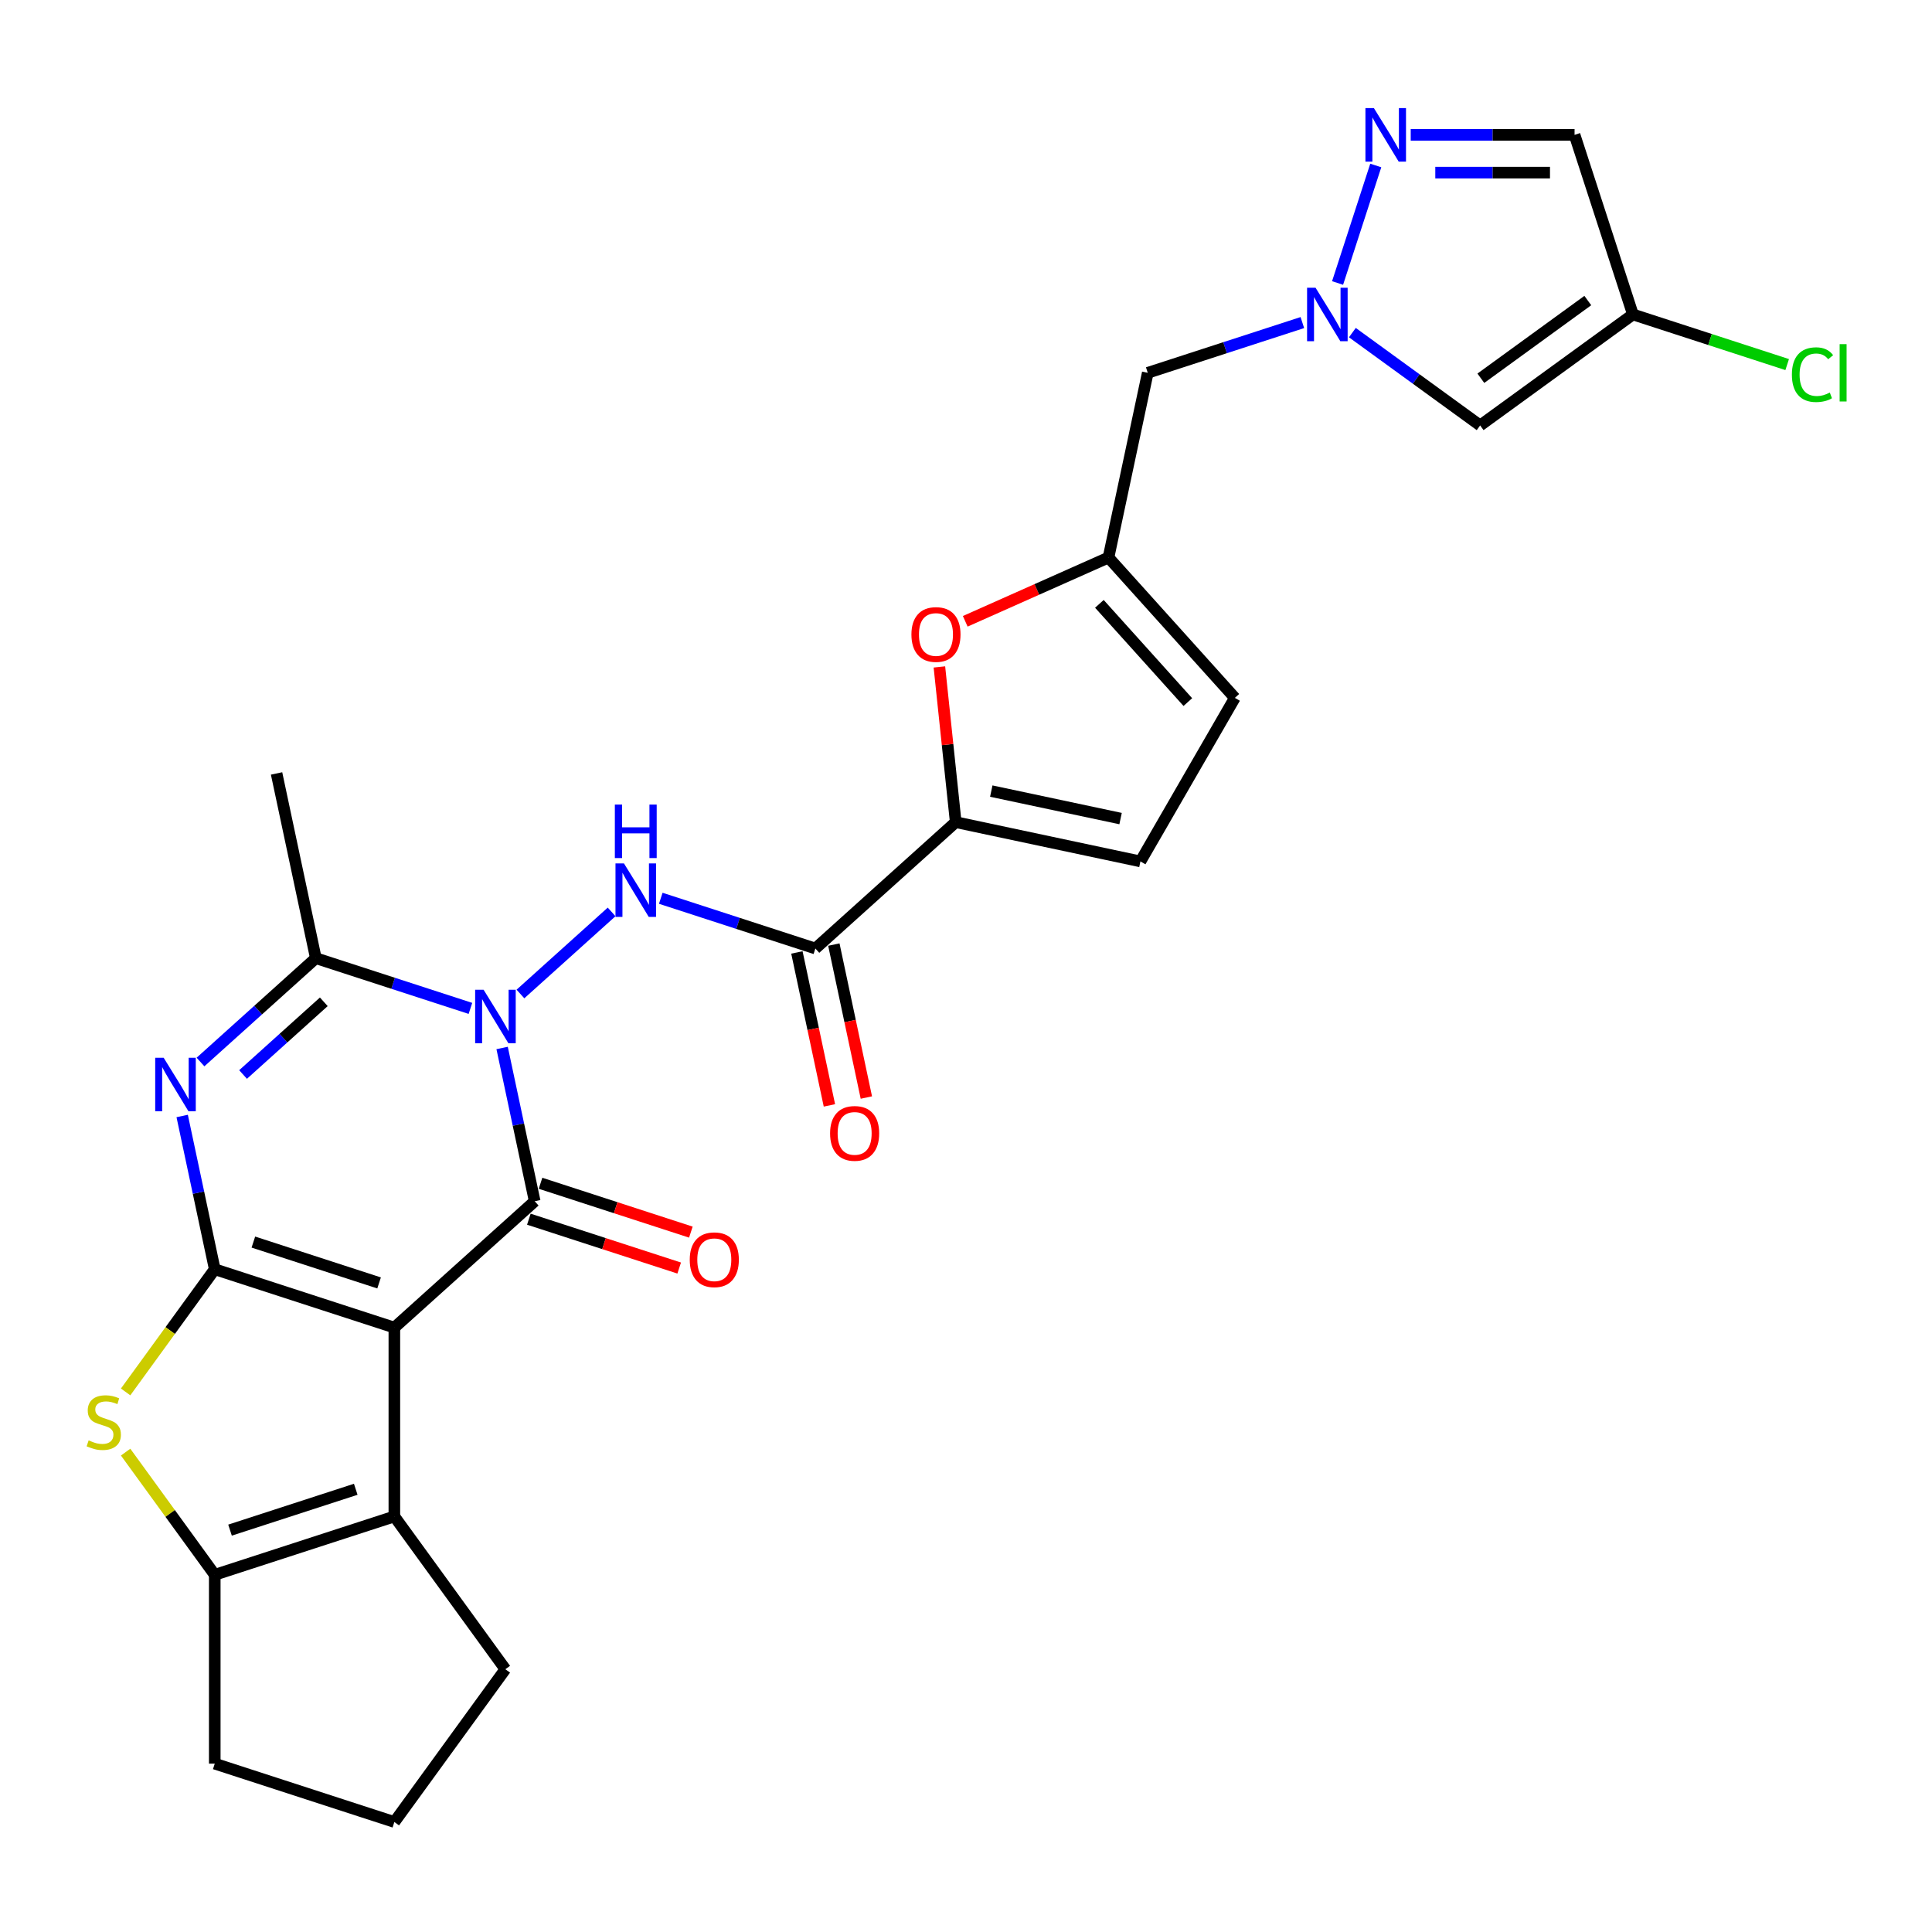 <?xml version='1.0' encoding='iso-8859-1'?>
<svg version='1.1' baseProfile='full'
              xmlns='http://www.w3.org/2000/svg'
                      xmlns:rdkit='http://www.rdkit.org/xml'
                      xmlns:xlink='http://www.w3.org/1999/xlink'
                  xml:space='preserve'
width='1000px' height='1000px' viewBox='0 0 1000 1000'>
<!-- END OF HEADER -->
<rect style='opacity:1.0;fill:#FFFFFF;stroke:none' width='1000' height='1000' x='0' y='0'> </rect>
<path class='bond-1' d='M 204.119,687.162 L 111.157,656.957' style='fill:none;fill-rule:evenodd;stroke:#000000;stroke-width:6px;stroke-linecap:butt;stroke-linejoin:miter;stroke-opacity:1' />
<path class='bond-1' d='M 196.215,664.039 L 131.142,642.896' style='fill:none;fill-rule:evenodd;stroke:#000000;stroke-width:6px;stroke-linecap:butt;stroke-linejoin:miter;stroke-opacity:1' />
<path class='bond-2' d='M 204.119,687.162 L 276.758,621.758' style='fill:none;fill-rule:evenodd;stroke:#000000;stroke-width:6px;stroke-linecap:butt;stroke-linejoin:miter;stroke-opacity:1' />
<path class='bond-6' d='M 204.119,687.162 L 204.119,784.908' style='fill:none;fill-rule:evenodd;stroke:#000000;stroke-width:6px;stroke-linecap:butt;stroke-linejoin:miter;stroke-opacity:1' />
<path class='bond-0' d='M 259.897,542.432 L 268.328,582.095' style='fill:none;fill-rule:evenodd;stroke:#0000FF;stroke-width:6px;stroke-linecap:butt;stroke-linejoin:miter;stroke-opacity:1' />
<path class='bond-0' d='M 268.328,582.095 L 276.758,621.758' style='fill:none;fill-rule:evenodd;stroke:#000000;stroke-width:6px;stroke-linecap:butt;stroke-linejoin:miter;stroke-opacity:1' />
<path class='bond-4' d='M 243.494,521.943 L 203.484,508.943' style='fill:none;fill-rule:evenodd;stroke:#0000FF;stroke-width:6px;stroke-linecap:butt;stroke-linejoin:miter;stroke-opacity:1' />
<path class='bond-4' d='M 203.484,508.943 L 163.474,495.943' style='fill:none;fill-rule:evenodd;stroke:#000000;stroke-width:6px;stroke-linecap:butt;stroke-linejoin:miter;stroke-opacity:1' />
<path class='bond-7' d='M 269.377,514.495 L 316.569,472.004' style='fill:none;fill-rule:evenodd;stroke:#0000FF;stroke-width:6px;stroke-linecap:butt;stroke-linejoin:miter;stroke-opacity:1' />
<path class='bond-3' d='M 111.157,656.957 L 102.726,617.295' style='fill:none;fill-rule:evenodd;stroke:#000000;stroke-width:6px;stroke-linecap:butt;stroke-linejoin:miter;stroke-opacity:1' />
<path class='bond-3' d='M 102.726,617.295 L 94.296,577.632' style='fill:none;fill-rule:evenodd;stroke:#0000FF;stroke-width:6px;stroke-linecap:butt;stroke-linejoin:miter;stroke-opacity:1' />
<path class='bond-5' d='M 111.157,656.957 L 88.09,688.707' style='fill:none;fill-rule:evenodd;stroke:#000000;stroke-width:6px;stroke-linecap:butt;stroke-linejoin:miter;stroke-opacity:1' />
<path class='bond-5' d='M 88.09,688.707 L 65.022,720.456' style='fill:none;fill-rule:evenodd;stroke:#CCCC00;stroke-width:6px;stroke-linecap:butt;stroke-linejoin:miter;stroke-opacity:1' />
<path class='bond-21' d='M 273.738,631.054 L 312.643,643.695' style='fill:none;fill-rule:evenodd;stroke:#000000;stroke-width:6px;stroke-linecap:butt;stroke-linejoin:miter;stroke-opacity:1' />
<path class='bond-21' d='M 312.643,643.695 L 351.549,656.336' style='fill:none;fill-rule:evenodd;stroke:#FF0000;stroke-width:6px;stroke-linecap:butt;stroke-linejoin:miter;stroke-opacity:1' />
<path class='bond-21' d='M 279.779,612.461 L 318.684,625.103' style='fill:none;fill-rule:evenodd;stroke:#000000;stroke-width:6px;stroke-linecap:butt;stroke-linejoin:miter;stroke-opacity:1' />
<path class='bond-21' d='M 318.684,625.103 L 357.59,637.744' style='fill:none;fill-rule:evenodd;stroke:#FF0000;stroke-width:6px;stroke-linecap:butt;stroke-linejoin:miter;stroke-opacity:1' />
<path class='bond-30' d='M 103.776,549.695 L 133.625,522.819' style='fill:none;fill-rule:evenodd;stroke:#0000FF;stroke-width:6px;stroke-linecap:butt;stroke-linejoin:miter;stroke-opacity:1' />
<path class='bond-30' d='M 133.625,522.819 L 163.474,495.943' style='fill:none;fill-rule:evenodd;stroke:#000000;stroke-width:6px;stroke-linecap:butt;stroke-linejoin:miter;stroke-opacity:1' />
<path class='bond-30' d='M 125.811,556.16 L 146.706,537.346' style='fill:none;fill-rule:evenodd;stroke:#0000FF;stroke-width:6px;stroke-linecap:butt;stroke-linejoin:miter;stroke-opacity:1' />
<path class='bond-30' d='M 146.706,537.346 L 167.6,518.533' style='fill:none;fill-rule:evenodd;stroke:#000000;stroke-width:6px;stroke-linecap:butt;stroke-linejoin:miter;stroke-opacity:1' />
<path class='bond-25' d='M 163.474,495.943 L 143.151,400.333' style='fill:none;fill-rule:evenodd;stroke:#000000;stroke-width:6px;stroke-linecap:butt;stroke-linejoin:miter;stroke-opacity:1' />
<path class='bond-28' d='M 65.022,751.615 L 88.09,783.364' style='fill:none;fill-rule:evenodd;stroke:#CCCC00;stroke-width:6px;stroke-linecap:butt;stroke-linejoin:miter;stroke-opacity:1' />
<path class='bond-28' d='M 88.09,783.364 L 111.157,815.114' style='fill:none;fill-rule:evenodd;stroke:#000000;stroke-width:6px;stroke-linecap:butt;stroke-linejoin:miter;stroke-opacity:1' />
<path class='bond-9' d='M 204.119,784.908 L 111.157,815.114' style='fill:none;fill-rule:evenodd;stroke:#000000;stroke-width:6px;stroke-linecap:butt;stroke-linejoin:miter;stroke-opacity:1' />
<path class='bond-9' d='M 184.133,770.847 L 119.06,791.99' style='fill:none;fill-rule:evenodd;stroke:#000000;stroke-width:6px;stroke-linecap:butt;stroke-linejoin:miter;stroke-opacity:1' />
<path class='bond-24' d='M 204.119,784.908 L 261.572,863.987' style='fill:none;fill-rule:evenodd;stroke:#000000;stroke-width:6px;stroke-linecap:butt;stroke-linejoin:miter;stroke-opacity:1' />
<path class='bond-8' d='M 342.017,464.948 L 382.027,477.948' style='fill:none;fill-rule:evenodd;stroke:#0000FF;stroke-width:6px;stroke-linecap:butt;stroke-linejoin:miter;stroke-opacity:1' />
<path class='bond-8' d='M 382.027,477.948 L 422.037,490.948' style='fill:none;fill-rule:evenodd;stroke:#000000;stroke-width:6px;stroke-linecap:butt;stroke-linejoin:miter;stroke-opacity:1' />
<path class='bond-10' d='M 422.037,490.948 L 494.676,425.543' style='fill:none;fill-rule:evenodd;stroke:#000000;stroke-width:6px;stroke-linecap:butt;stroke-linejoin:miter;stroke-opacity:1' />
<path class='bond-22' d='M 412.476,492.98 L 420.89,532.565' style='fill:none;fill-rule:evenodd;stroke:#000000;stroke-width:6px;stroke-linecap:butt;stroke-linejoin:miter;stroke-opacity:1' />
<path class='bond-22' d='M 420.89,532.565 L 429.304,572.149' style='fill:none;fill-rule:evenodd;stroke:#FF0000;stroke-width:6px;stroke-linecap:butt;stroke-linejoin:miter;stroke-opacity:1' />
<path class='bond-22' d='M 431.598,488.916 L 440.012,528.5' style='fill:none;fill-rule:evenodd;stroke:#000000;stroke-width:6px;stroke-linecap:butt;stroke-linejoin:miter;stroke-opacity:1' />
<path class='bond-22' d='M 440.012,528.5 L 448.426,568.085' style='fill:none;fill-rule:evenodd;stroke:#FF0000;stroke-width:6px;stroke-linecap:butt;stroke-linejoin:miter;stroke-opacity:1' />
<path class='bond-26' d='M 111.157,815.114 L 111.157,912.86' style='fill:none;fill-rule:evenodd;stroke:#000000;stroke-width:6px;stroke-linecap:butt;stroke-linejoin:miter;stroke-opacity:1' />
<path class='bond-13' d='M 494.676,425.543 L 490.454,385.373' style='fill:none;fill-rule:evenodd;stroke:#000000;stroke-width:6px;stroke-linecap:butt;stroke-linejoin:miter;stroke-opacity:1' />
<path class='bond-13' d='M 490.454,385.373 L 486.232,345.204' style='fill:none;fill-rule:evenodd;stroke:#FF0000;stroke-width:6px;stroke-linecap:butt;stroke-linejoin:miter;stroke-opacity:1' />
<path class='bond-17' d='M 494.676,425.543 L 590.286,445.866' style='fill:none;fill-rule:evenodd;stroke:#000000;stroke-width:6px;stroke-linecap:butt;stroke-linejoin:miter;stroke-opacity:1' />
<path class='bond-17' d='M 513.082,409.47 L 580.009,423.695' style='fill:none;fill-rule:evenodd;stroke:#000000;stroke-width:6px;stroke-linecap:butt;stroke-linejoin:miter;stroke-opacity:1' />
<path class='bond-11' d='M 674.097,166.966 L 634.087,179.966' style='fill:none;fill-rule:evenodd;stroke:#0000FF;stroke-width:6px;stroke-linecap:butt;stroke-linejoin:miter;stroke-opacity:1' />
<path class='bond-11' d='M 634.087,179.966 L 594.077,192.966' style='fill:none;fill-rule:evenodd;stroke:#000000;stroke-width:6px;stroke-linecap:butt;stroke-linejoin:miter;stroke-opacity:1' />
<path class='bond-12' d='M 692.33,146.476 L 712.092,85.655' style='fill:none;fill-rule:evenodd;stroke:#0000FF;stroke-width:6px;stroke-linecap:butt;stroke-linejoin:miter;stroke-opacity:1' />
<path class='bond-14' d='M 699.981,172.163 L 733.049,196.189' style='fill:none;fill-rule:evenodd;stroke:#0000FF;stroke-width:6px;stroke-linecap:butt;stroke-linejoin:miter;stroke-opacity:1' />
<path class='bond-14' d='M 733.049,196.189 L 766.117,220.214' style='fill:none;fill-rule:evenodd;stroke:#000000;stroke-width:6px;stroke-linecap:butt;stroke-linejoin:miter;stroke-opacity:1' />
<path class='bond-18' d='M 730.186,69.799 L 772.588,69.799' style='fill:none;fill-rule:evenodd;stroke:#0000FF;stroke-width:6px;stroke-linecap:butt;stroke-linejoin:miter;stroke-opacity:1' />
<path class='bond-18' d='M 772.588,69.799 L 814.99,69.799' style='fill:none;fill-rule:evenodd;stroke:#000000;stroke-width:6px;stroke-linecap:butt;stroke-linejoin:miter;stroke-opacity:1' />
<path class='bond-18' d='M 742.906,89.348 L 772.588,89.348' style='fill:none;fill-rule:evenodd;stroke:#0000FF;stroke-width:6px;stroke-linecap:butt;stroke-linejoin:miter;stroke-opacity:1' />
<path class='bond-18' d='M 772.588,89.348 L 802.269,89.348' style='fill:none;fill-rule:evenodd;stroke:#000000;stroke-width:6px;stroke-linecap:butt;stroke-linejoin:miter;stroke-opacity:1' />
<path class='bond-15' d='M 499.61,321.587 L 536.682,305.082' style='fill:none;fill-rule:evenodd;stroke:#FF0000;stroke-width:6px;stroke-linecap:butt;stroke-linejoin:miter;stroke-opacity:1' />
<path class='bond-15' d='M 536.682,305.082 L 573.755,288.576' style='fill:none;fill-rule:evenodd;stroke:#000000;stroke-width:6px;stroke-linecap:butt;stroke-linejoin:miter;stroke-opacity:1' />
<path class='bond-16' d='M 766.117,220.214 L 845.195,162.761' style='fill:none;fill-rule:evenodd;stroke:#000000;stroke-width:6px;stroke-linecap:butt;stroke-linejoin:miter;stroke-opacity:1' />
<path class='bond-16' d='M 766.488,195.781 L 821.843,155.563' style='fill:none;fill-rule:evenodd;stroke:#000000;stroke-width:6px;stroke-linecap:butt;stroke-linejoin:miter;stroke-opacity:1' />
<path class='bond-20' d='M 573.755,288.576 L 594.077,192.966' style='fill:none;fill-rule:evenodd;stroke:#000000;stroke-width:6px;stroke-linecap:butt;stroke-linejoin:miter;stroke-opacity:1' />
<path class='bond-31' d='M 573.755,288.576 L 639.159,361.215' style='fill:none;fill-rule:evenodd;stroke:#000000;stroke-width:6px;stroke-linecap:butt;stroke-linejoin:miter;stroke-opacity:1' />
<path class='bond-31' d='M 569.037,312.553 L 614.821,363.4' style='fill:none;fill-rule:evenodd;stroke:#000000;stroke-width:6px;stroke-linecap:butt;stroke-linejoin:miter;stroke-opacity:1' />
<path class='bond-23' d='M 845.195,162.761 L 885.117,175.732' style='fill:none;fill-rule:evenodd;stroke:#000000;stroke-width:6px;stroke-linecap:butt;stroke-linejoin:miter;stroke-opacity:1' />
<path class='bond-23' d='M 885.117,175.732 L 925.04,188.704' style='fill:none;fill-rule:evenodd;stroke:#00CC00;stroke-width:6px;stroke-linecap:butt;stroke-linejoin:miter;stroke-opacity:1' />
<path class='bond-32' d='M 845.195,162.761 L 814.99,69.799' style='fill:none;fill-rule:evenodd;stroke:#000000;stroke-width:6px;stroke-linecap:butt;stroke-linejoin:miter;stroke-opacity:1' />
<path class='bond-19' d='M 590.286,445.866 L 639.159,361.215' style='fill:none;fill-rule:evenodd;stroke:#000000;stroke-width:6px;stroke-linecap:butt;stroke-linejoin:miter;stroke-opacity:1' />
<path class='bond-27' d='M 261.572,863.987 L 204.119,943.065' style='fill:none;fill-rule:evenodd;stroke:#000000;stroke-width:6px;stroke-linecap:butt;stroke-linejoin:miter;stroke-opacity:1' />
<path class='bond-29' d='M 111.157,912.86 L 204.119,943.065' style='fill:none;fill-rule:evenodd;stroke:#000000;stroke-width:6px;stroke-linecap:butt;stroke-linejoin:miter;stroke-opacity:1' />
<path  class='atom-1' d='M 250.317 512.307
L 259.388 526.969
Q 260.287 528.415, 261.733 531.035
Q 263.18 533.655, 263.258 533.811
L 263.258 512.307
L 266.934 512.307
L 266.934 539.989
L 263.141 539.989
L 253.406 523.958
Q 252.272 522.081, 251.06 519.931
Q 249.887 517.781, 249.535 517.116
L 249.535 539.989
L 245.938 539.989
L 245.938 512.307
L 250.317 512.307
' fill='#0000FF'/>
<path  class='atom-4' d='M 84.715 547.507
L 93.786 562.168
Q 94.686 563.615, 96.132 566.235
Q 97.579 568.854, 97.657 569.011
L 97.657 547.507
L 101.332 547.507
L 101.332 575.188
L 97.54 575.188
L 87.804 559.158
Q 86.67 557.281, 85.458 555.131
Q 84.285 552.98, 83.933 552.316
L 83.933 575.188
L 80.336 575.188
L 80.336 547.507
L 84.715 547.507
' fill='#0000FF'/>
<path  class='atom-6' d='M 45.883 745.536
Q 46.196 745.654, 47.486 746.201
Q 48.777 746.748, 50.184 747.1
Q 51.631 747.413, 53.038 747.413
Q 55.658 747.413, 57.183 746.162
Q 58.708 744.872, 58.708 742.643
Q 58.708 741.118, 57.926 740.18
Q 57.183 739.242, 56.01 738.733
Q 54.837 738.225, 52.882 737.638
Q 50.419 736.896, 48.933 736.192
Q 47.486 735.488, 46.431 734.002
Q 45.414 732.517, 45.414 730.014
Q 45.414 726.535, 47.76 724.384
Q 50.145 722.234, 54.837 722.234
Q 58.043 722.234, 61.679 723.759
L 60.78 726.769
Q 57.457 725.401, 54.954 725.401
Q 52.257 725.401, 50.771 726.535
Q 49.285 727.629, 49.324 729.545
Q 49.324 731.031, 50.067 731.93
Q 50.849 732.829, 51.944 733.338
Q 53.078 733.846, 54.954 734.432
Q 57.457 735.214, 58.942 735.996
Q 60.428 736.778, 61.484 738.381
Q 62.578 739.945, 62.578 742.643
Q 62.578 746.475, 59.998 748.547
Q 57.457 750.58, 53.195 750.58
Q 50.732 750.58, 48.855 750.033
Q 47.017 749.524, 44.828 748.625
L 45.883 745.536
' fill='#CCCC00'/>
<path  class='atom-8' d='M 322.956 446.902
L 332.027 461.564
Q 332.926 463.011, 334.373 465.63
Q 335.82 468.25, 335.898 468.406
L 335.898 446.902
L 339.573 446.902
L 339.573 474.584
L 335.78 474.584
L 326.045 458.553
Q 324.911 456.677, 323.699 454.526
Q 322.526 452.376, 322.174 451.711
L 322.174 474.584
L 318.577 474.584
L 318.577 446.902
L 322.956 446.902
' fill='#0000FF'/>
<path  class='atom-8' d='M 318.245 416.452
L 321.998 416.452
L 321.998 428.221
L 336.152 428.221
L 336.152 416.452
L 339.905 416.452
L 339.905 444.134
L 336.152 444.134
L 336.152 431.349
L 321.998 431.349
L 321.998 444.134
L 318.245 444.134
L 318.245 416.452
' fill='#0000FF'/>
<path  class='atom-12' d='M 680.92 148.92
L 689.991 163.582
Q 690.89 165.028, 692.337 167.648
Q 693.783 170.268, 693.862 170.424
L 693.862 148.92
L 697.537 148.92
L 697.537 176.602
L 693.744 176.602
L 684.009 160.571
Q 682.875 158.694, 681.663 156.544
Q 680.49 154.394, 680.138 153.729
L 680.138 176.602
L 676.541 176.602
L 676.541 148.92
L 680.92 148.92
' fill='#0000FF'/>
<path  class='atom-13' d='M 711.125 55.958
L 720.196 70.62
Q 721.095 72.067, 722.542 74.686
Q 723.989 77.306, 724.067 77.462
L 724.067 55.958
L 727.742 55.958
L 727.742 83.64
L 723.95 83.64
L 714.214 67.609
Q 713.08 65.733, 711.868 63.582
Q 710.695 61.432, 710.343 60.767
L 710.343 83.64
L 706.746 83.64
L 706.746 55.958
L 711.125 55.958
' fill='#0000FF'/>
<path  class='atom-14' d='M 471.752 328.411
Q 471.752 321.764, 475.036 318.05
Q 478.321 314.336, 484.459 314.336
Q 490.598 314.336, 493.882 318.05
Q 497.166 321.764, 497.166 328.411
Q 497.166 335.136, 493.843 338.967
Q 490.519 342.76, 484.459 342.76
Q 478.36 342.76, 475.036 338.967
Q 471.752 335.175, 471.752 328.411
M 484.459 339.632
Q 488.682 339.632, 490.949 336.817
Q 493.256 333.963, 493.256 328.411
Q 493.256 322.976, 490.949 320.239
Q 488.682 317.463, 484.459 317.463
Q 480.237 317.463, 477.93 320.2
Q 475.662 322.937, 475.662 328.411
Q 475.662 334.002, 477.93 336.817
Q 480.237 339.632, 484.459 339.632
' fill='#FF0000'/>
<path  class='atom-22' d='M 357.013 652.041
Q 357.013 645.394, 360.297 641.68
Q 363.582 637.966, 369.72 637.966
Q 375.859 637.966, 379.143 641.68
Q 382.427 645.394, 382.427 652.041
Q 382.427 658.766, 379.104 662.598
Q 375.78 666.39, 369.72 666.39
Q 363.621 666.39, 360.297 662.598
Q 357.013 658.805, 357.013 652.041
M 369.72 663.262
Q 373.943 663.262, 376.21 660.447
Q 378.517 657.593, 378.517 652.041
Q 378.517 646.606, 376.21 643.869
Q 373.943 641.093, 369.72 641.093
Q 365.497 641.093, 363.191 643.83
Q 360.923 646.567, 360.923 652.041
Q 360.923 657.632, 363.191 660.447
Q 365.497 663.262, 369.72 663.262
' fill='#FF0000'/>
<path  class='atom-23' d='M 429.653 586.636
Q 429.653 579.989, 432.937 576.275
Q 436.221 572.561, 442.359 572.561
Q 448.498 572.561, 451.782 576.275
Q 455.066 579.989, 455.066 586.636
Q 455.066 593.361, 451.743 597.193
Q 448.42 600.985, 442.359 600.985
Q 436.26 600.985, 432.937 597.193
Q 429.653 593.4, 429.653 586.636
M 442.359 597.857
Q 446.582 597.857, 448.85 595.042
Q 451.157 592.188, 451.157 586.636
Q 451.157 581.202, 448.85 578.465
Q 446.582 575.689, 442.359 575.689
Q 438.137 575.689, 435.83 578.426
Q 433.562 581.162, 433.562 586.636
Q 433.562 592.227, 435.83 595.042
Q 438.137 597.857, 442.359 597.857
' fill='#FF0000'/>
<path  class='atom-24' d='M 927.483 193.924
Q 927.483 187.042, 930.689 183.445
Q 933.935 179.809, 940.073 179.809
Q 945.781 179.809, 948.831 183.836
L 946.251 185.948
Q 944.022 183.015, 940.073 183.015
Q 935.889 183.015, 933.661 185.83
Q 931.471 188.606, 931.471 193.924
Q 931.471 199.398, 933.739 202.213
Q 936.046 205.028, 940.503 205.028
Q 943.553 205.028, 947.111 203.19
L 948.205 206.122
Q 946.759 207.061, 944.569 207.608
Q 942.38 208.156, 939.956 208.156
Q 933.935 208.156, 930.689 204.48
Q 927.483 200.805, 927.483 193.924
' fill='#00CC00'/>
<path  class='atom-24' d='M 952.194 178.128
L 955.791 178.128
L 955.791 207.804
L 952.194 207.804
L 952.194 178.128
' fill='#00CC00'/>
</svg>
